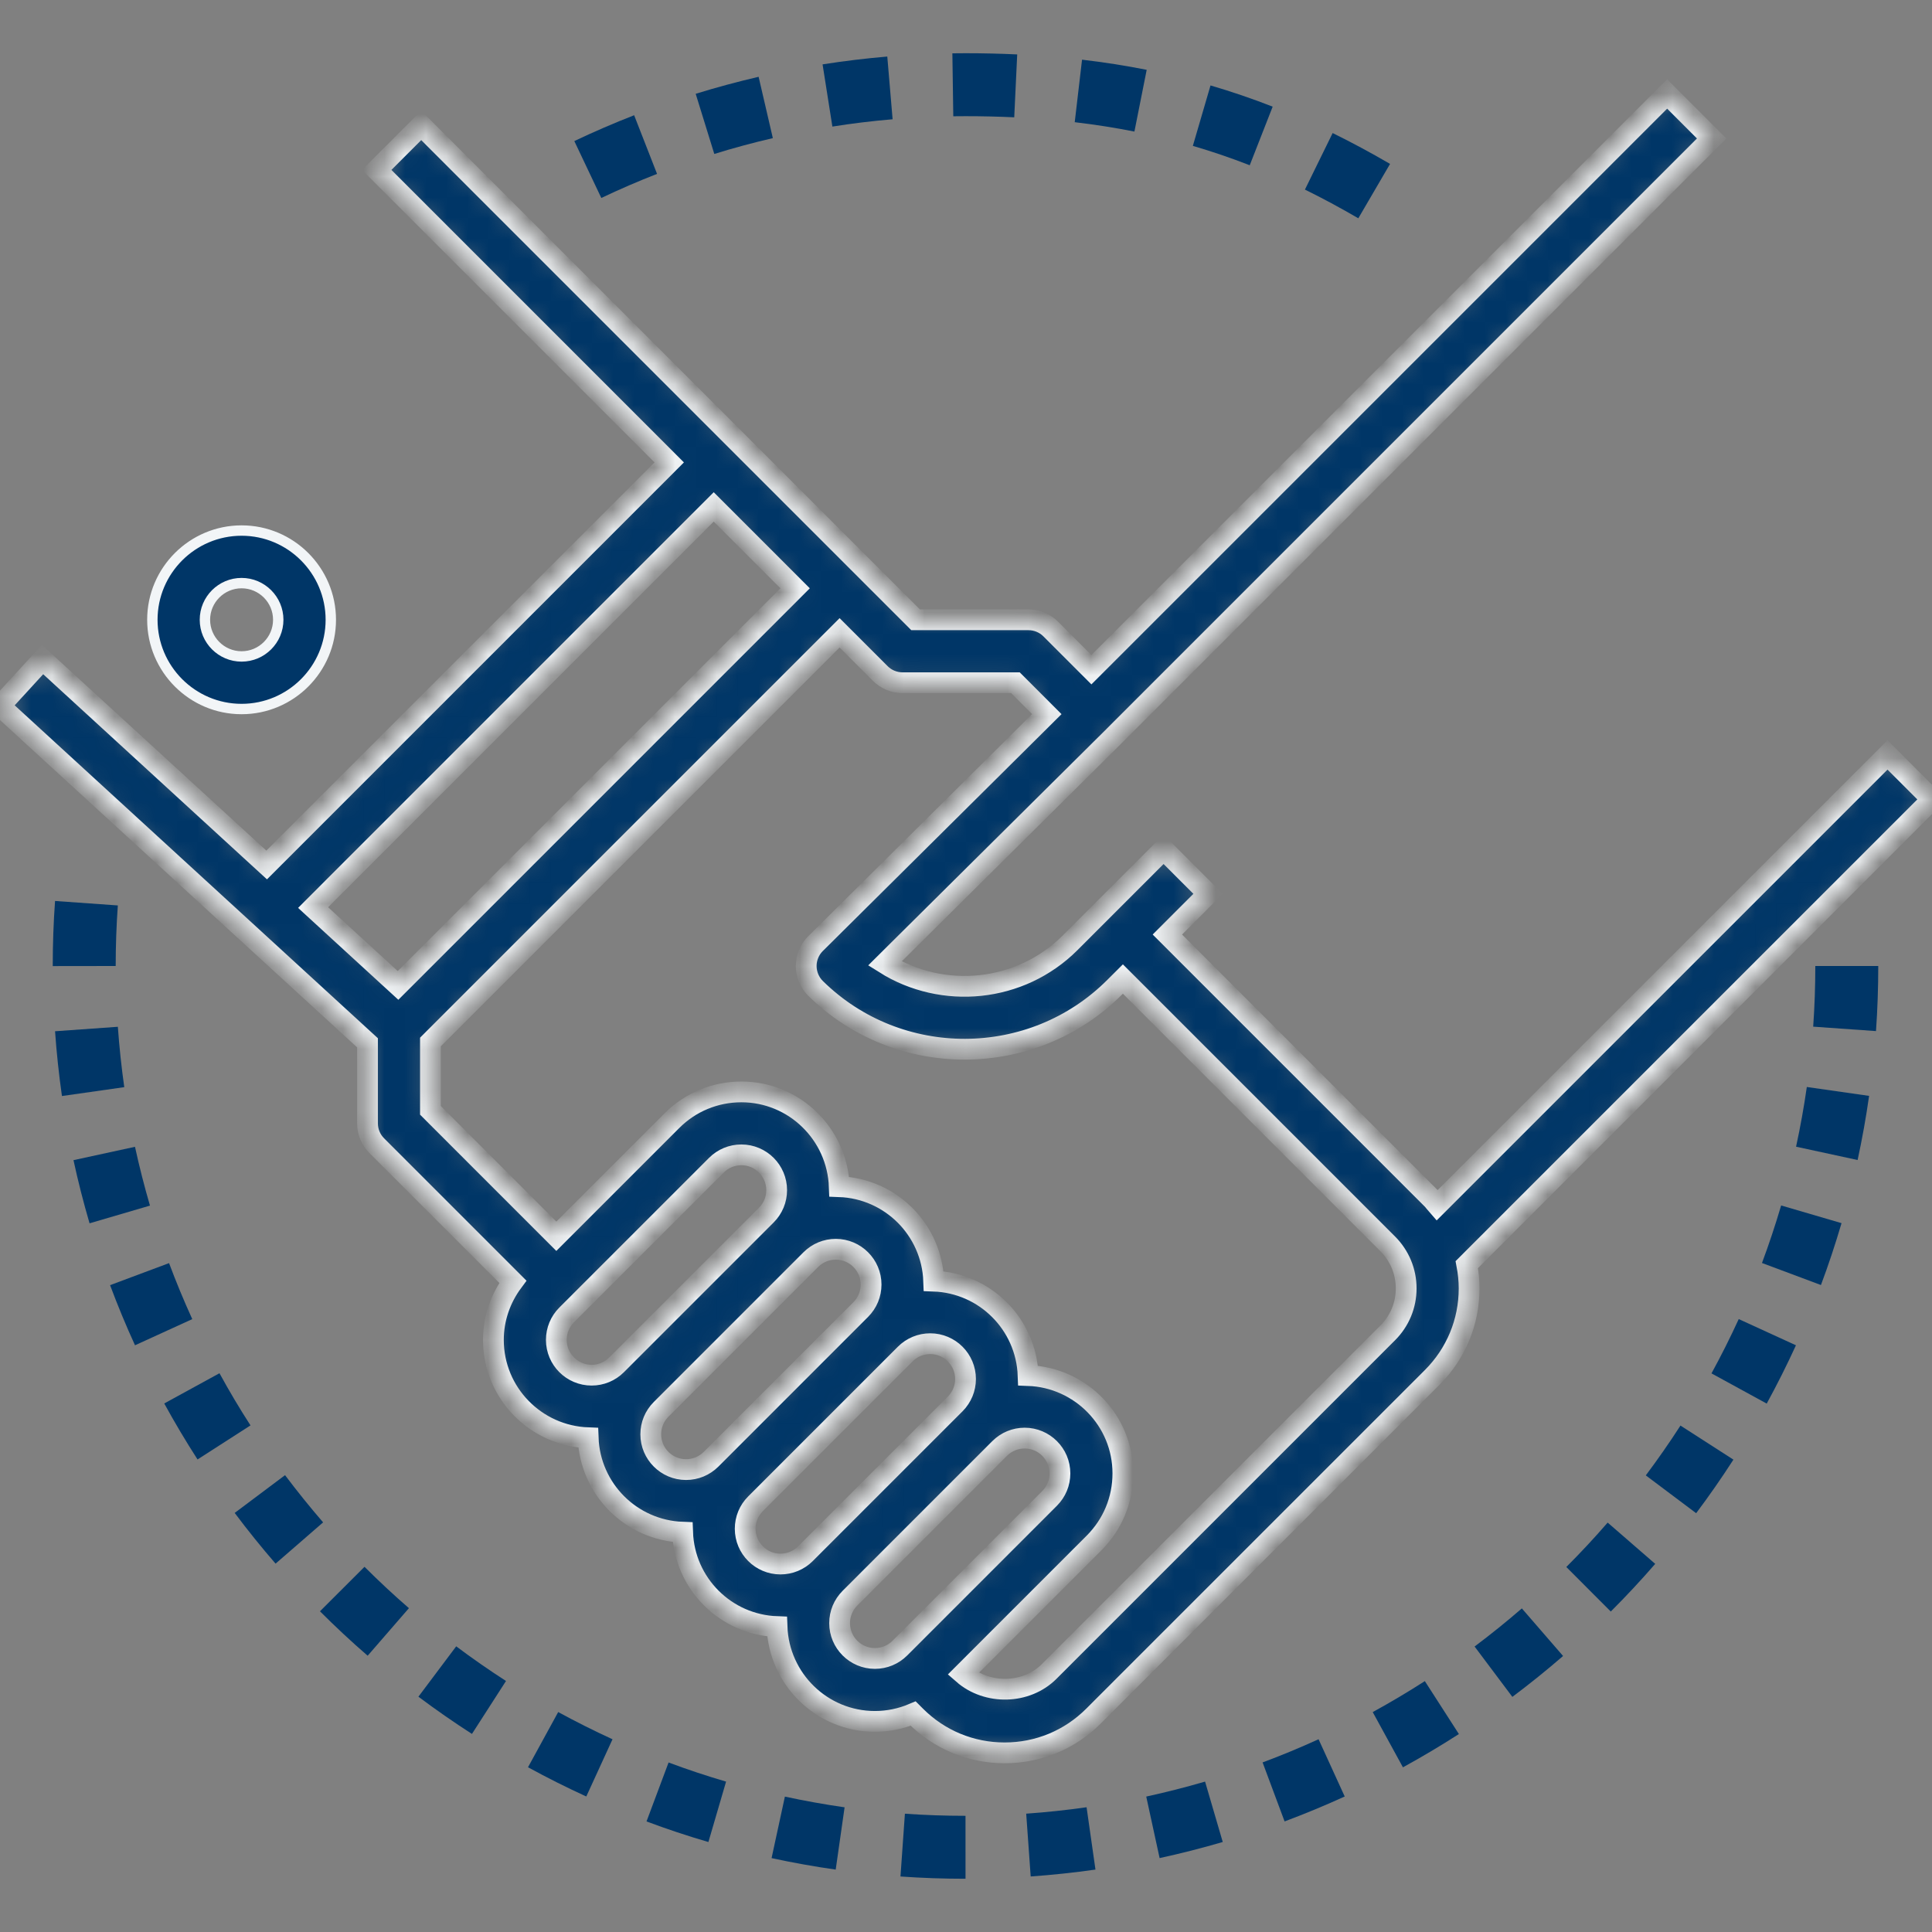 <svg width="93" height="93" viewBox="0 0 93 93" fill="none" xmlns="http://www.w3.org/2000/svg">
<rect x="0" y="0" width="93" height="93" fill="#808080" stroke="none"/>
<g clip-path="url(#clip0_357_3529)">
<path d="M7.334 29.834C7.334 27.466 9.261 25.539 11.629 25.539C13.997 25.539 15.924 27.466 15.924 29.834C15.924 32.202 13.997 34.13 11.629 34.13C9.261 34.13 7.334 32.202 7.334 29.834ZM9.864 29.834C9.864 30.807 10.656 31.599 11.629 31.599C12.602 31.599 13.394 30.807 13.394 29.834C13.394 28.861 12.602 28.069 11.629 28.069C10.656 28.069 9.864 28.861 9.864 29.834Z" fill="#003667" stroke="#F2F5F7" stroke-width="0.5"/>
<mask id="path-2-inside-1_357_3529" fill="white">
<path d="M93 38.481L90.858 36.339L69.177 58.019C69.095 57.927 69.03 57.822 68.942 57.733L56.194 44.985L58.153 43.026L56.011 40.884L51.513 45.382C49.102 47.791 45.37 48.124 42.593 46.38L53.603 35.457C53.605 35.455 53.605 35.454 53.606 35.452L82.393 6.666L80.251 4.523L52.537 32.237L50.578 30.278C50.294 29.993 49.908 29.834 49.507 29.834H44.074L41.487 27.248L20.276 6.037L18.134 8.179L32.214 22.259L12.836 41.637L2.048 31.748L0 33.983L17.69 50.197V54.076C17.69 54.477 17.849 54.863 18.134 55.147L24.687 61.699C24.088 62.507 23.75 63.474 23.75 64.498C23.75 67.049 25.784 69.12 28.312 69.21C28.4 71.682 30.385 73.667 32.858 73.755C32.945 76.228 34.93 78.212 37.403 78.3C37.492 80.829 39.565 82.862 42.115 82.862C42.758 82.862 43.383 82.73 43.959 82.486L44.074 82.601C45.218 83.747 46.74 84.377 48.36 84.377C49.979 84.377 51.501 83.747 52.644 82.601L68.942 66.304C70.088 65.158 70.718 63.637 70.718 62.019C70.718 61.631 70.677 61.249 70.606 60.875L93 38.481ZM15.072 43.687L34.356 24.401L38.274 28.319L19.16 47.434L15.072 43.687ZM29.68 65.699C29.359 66.019 28.933 66.196 28.479 66.196C27.543 66.196 26.78 65.434 26.78 64.498C26.78 64.043 26.958 63.617 27.277 63.296L34.486 56.088C34.807 55.768 35.233 55.591 35.688 55.591C36.624 55.591 37.386 56.353 37.386 57.289C37.386 57.744 37.209 58.169 36.889 58.49L29.68 65.699ZM34.226 70.245C33.904 70.564 33.479 70.741 33.024 70.741C32.088 70.741 31.326 69.979 31.326 69.043C31.326 68.588 31.503 68.163 31.823 67.842L39.031 60.633C39.353 60.313 39.778 60.136 40.233 60.136C41.169 60.136 41.931 60.898 41.931 61.834C41.931 62.289 41.754 62.715 41.434 63.036L34.226 70.245ZM38.771 74.79C38.45 75.109 38.024 75.287 37.569 75.287C36.633 75.287 35.871 74.525 35.871 73.588C35.871 73.134 36.048 72.708 36.368 72.387L43.577 65.178C43.898 64.858 44.324 64.681 44.778 64.681C45.714 64.681 46.477 65.443 46.477 66.379C46.477 66.834 46.299 67.26 45.98 67.581L38.771 74.79ZM43.316 79.335C42.995 79.655 42.569 79.832 42.115 79.832C41.178 79.832 40.416 79.07 40.416 78.133C40.416 77.679 40.593 77.253 40.913 76.932L48.122 69.723C48.443 69.404 48.869 69.226 49.323 69.226C50.26 69.226 51.022 69.988 51.022 70.925C51.022 71.379 50.844 71.805 50.525 72.126L43.316 79.335ZM66.8 64.161L50.502 80.459C49.401 81.561 47.522 81.591 46.361 80.576L52.669 74.269C53.559 73.376 54.052 72.188 54.052 70.925C54.052 68.373 52.019 66.302 49.49 66.213C49.402 63.74 47.417 61.755 44.945 61.668C44.857 59.195 42.872 57.21 40.4 57.122C40.31 54.594 38.237 52.56 35.688 52.56C34.424 52.56 33.236 53.053 32.344 53.945L26.78 59.509L20.72 53.448V50.158L40.416 30.462L42.375 32.421C42.658 32.705 43.045 32.864 43.446 32.864H48.879L50.39 34.375L39.254 45.425C38.968 45.709 38.806 46.099 38.807 46.503C38.809 46.908 38.971 47.296 39.259 47.579C43.242 51.503 49.702 51.479 53.655 47.523L54.052 47.127L66.8 59.875C67.373 60.448 67.688 61.209 67.688 62.019C67.688 62.83 67.373 63.589 66.8 64.161Z"/>
</mask>
<path d="M93 38.481L90.858 36.339L69.177 58.019C69.095 57.927 69.03 57.822 68.942 57.733L56.194 44.985L58.153 43.026L56.011 40.884L51.513 45.382C49.102 47.791 45.37 48.124 42.593 46.38L53.603 35.457C53.605 35.455 53.605 35.454 53.606 35.452L82.393 6.666L80.251 4.523L52.537 32.237L50.578 30.278C50.294 29.993 49.908 29.834 49.507 29.834H44.074L41.487 27.248L20.276 6.037L18.134 8.179L32.214 22.259L12.836 41.637L2.048 31.748L0 33.983L17.69 50.197V54.076C17.69 54.477 17.849 54.863 18.134 55.147L24.687 61.699C24.088 62.507 23.75 63.474 23.75 64.498C23.75 67.049 25.784 69.12 28.312 69.21C28.4 71.682 30.385 73.667 32.858 73.755C32.945 76.228 34.93 78.212 37.403 78.3C37.492 80.829 39.565 82.862 42.115 82.862C42.758 82.862 43.383 82.73 43.959 82.486L44.074 82.601C45.218 83.747 46.74 84.377 48.36 84.377C49.979 84.377 51.501 83.747 52.644 82.601L68.942 66.304C70.088 65.158 70.718 63.637 70.718 62.019C70.718 61.631 70.677 61.249 70.606 60.875L93 38.481ZM15.072 43.687L34.356 24.401L38.274 28.319L19.16 47.434L15.072 43.687ZM29.68 65.699C29.359 66.019 28.933 66.196 28.479 66.196C27.543 66.196 26.78 65.434 26.78 64.498C26.78 64.043 26.958 63.617 27.277 63.296L34.486 56.088C34.807 55.768 35.233 55.591 35.688 55.591C36.624 55.591 37.386 56.353 37.386 57.289C37.386 57.744 37.209 58.169 36.889 58.49L29.68 65.699ZM34.226 70.245C33.904 70.564 33.479 70.741 33.024 70.741C32.088 70.741 31.326 69.979 31.326 69.043C31.326 68.588 31.503 68.163 31.823 67.842L39.031 60.633C39.353 60.313 39.778 60.136 40.233 60.136C41.169 60.136 41.931 60.898 41.931 61.834C41.931 62.289 41.754 62.715 41.434 63.036L34.226 70.245ZM38.771 74.79C38.45 75.109 38.024 75.287 37.569 75.287C36.633 75.287 35.871 74.525 35.871 73.588C35.871 73.134 36.048 72.708 36.368 72.387L43.577 65.178C43.898 64.858 44.324 64.681 44.778 64.681C45.714 64.681 46.477 65.443 46.477 66.379C46.477 66.834 46.299 67.26 45.98 67.581L38.771 74.79ZM43.316 79.335C42.995 79.655 42.569 79.832 42.115 79.832C41.178 79.832 40.416 79.07 40.416 78.133C40.416 77.679 40.593 77.253 40.913 76.932L48.122 69.723C48.443 69.404 48.869 69.226 49.323 69.226C50.26 69.226 51.022 69.988 51.022 70.925C51.022 71.379 50.844 71.805 50.525 72.126L43.316 79.335ZM66.8 64.161L50.502 80.459C49.401 81.561 47.522 81.591 46.361 80.576L52.669 74.269C53.559 73.376 54.052 72.188 54.052 70.925C54.052 68.373 52.019 66.302 49.49 66.213C49.402 63.74 47.417 61.755 44.945 61.668C44.857 59.195 42.872 57.21 40.4 57.122C40.31 54.594 38.237 52.56 35.688 52.56C34.424 52.56 33.236 53.053 32.344 53.945L26.78 59.509L20.72 53.448V50.158L40.416 30.462L42.375 32.421C42.658 32.705 43.045 32.864 43.446 32.864H48.879L50.39 34.375L39.254 45.425C38.968 45.709 38.806 46.099 38.807 46.503C38.809 46.908 38.971 47.296 39.259 47.579C43.242 51.503 49.702 51.479 53.655 47.523L54.052 47.127L66.8 59.875C67.373 60.448 67.688 61.209 67.688 62.019C67.688 62.83 67.373 63.589 66.8 64.161Z" fill="#003667" stroke="#F2F5F7" mask="url(#path-2-inside-1_357_3529)"/>
<path d="M10.565 66.103L7.906 67.558C8.405 68.469 8.944 69.376 9.509 70.253L12.058 68.614C11.53 67.796 11.029 66.952 10.565 66.103Z" fill="#003667"/>
<path d="M32.183 84.84L31.121 87.678C32.092 88.042 33.094 88.375 34.1 88.669L34.951 85.761C34.016 85.487 33.086 85.178 32.183 84.84Z" fill="#003667"/>
<path d="M21.96 79.249L20.141 81.673C20.974 82.298 21.842 82.901 22.718 83.465L24.357 80.917C23.542 80.391 22.734 79.83 21.96 79.249Z" fill="#003667"/>
<path d="M26.87 82.412L25.416 85.07C26.328 85.568 27.272 86.042 28.222 86.477L29.484 83.723C28.599 83.317 27.72 82.876 26.87 82.412Z" fill="#003667"/>
<path d="M17.546 75.421L15.402 77.562C16.139 78.3 16.911 79.02 17.698 79.701L19.684 77.412C18.951 76.777 18.233 76.106 17.546 75.421Z" fill="#003667"/>
<path d="M13.721 71.009L11.297 72.827C11.924 73.664 12.586 74.485 13.265 75.268L15.554 73.282C14.924 72.553 14.307 71.788 13.721 71.009Z" fill="#003667"/>
<path d="M5.673 49.426L2.65 49.641C2.723 50.679 2.835 51.727 2.982 52.759L5.982 52.332C5.846 51.37 5.741 50.392 5.673 49.426Z" fill="#003667"/>
<path d="M2.65 43.37C2.575 44.4 2.539 45.453 2.539 46.5V46.504L5.569 46.5C5.569 45.524 5.604 44.542 5.672 43.585L2.65 43.37Z" fill="#003667"/>
<path d="M6.498 55.203L3.537 55.846C3.758 56.866 4.019 57.889 4.311 58.886L7.219 58.034C6.948 57.106 6.705 56.153 6.498 55.203Z" fill="#003667"/>
<path d="M8.138 60.802L5.299 61.863C5.662 62.836 6.065 63.81 6.499 64.757L9.255 63.498C8.852 62.614 8.476 61.708 8.138 60.802Z" fill="#003667"/>
<path d="M83.697 63.496C83.291 64.381 82.85 65.26 82.385 66.11L85.044 67.564C85.542 66.652 86.016 65.708 86.451 64.758L83.697 63.496Z" fill="#003667"/>
<path d="M80.892 68.622C80.365 69.44 79.803 70.246 79.223 71.02L81.647 72.84C82.271 72.009 82.874 71.141 83.441 70.262L80.892 68.622Z" fill="#003667"/>
<path d="M77.387 73.293C76.752 74.026 76.083 74.745 75.397 75.43L77.537 77.574C78.275 76.838 78.995 76.065 79.677 75.279L77.387 73.293Z" fill="#003667"/>
<path d="M85.738 58.027C85.463 58.959 85.154 59.89 84.816 60.796L87.654 61.857C88.019 60.883 88.351 59.88 88.645 58.878L85.738 58.027Z" fill="#003667"/>
<path d="M86.974 52.324C86.836 53.288 86.662 54.254 86.457 55.198L89.419 55.839C89.639 54.826 89.825 53.788 89.972 52.752L86.974 52.324Z" fill="#003667"/>
<path d="M73.257 77.423C72.526 78.056 71.761 78.673 70.982 79.258L72.8 81.682C73.635 81.056 74.457 80.394 75.241 79.714L73.257 77.423Z" fill="#003667"/>
<path d="M37.782 86.483L37.141 89.443C38.154 89.663 39.192 89.849 40.228 89.996L40.656 86.998C39.692 86.86 38.725 86.686 37.782 86.483Z" fill="#003667"/>
<path d="M87.383 46.5C87.383 47.474 87.349 48.458 87.281 49.42L90.304 49.633C90.377 48.598 90.413 47.544 90.413 46.5H87.383Z" fill="#003667"/>
<path d="M52.304 86.995C51.344 87.132 50.367 87.236 49.398 87.304L49.614 90.327C50.651 90.254 51.7 90.142 52.732 89.995L52.304 86.995Z" fill="#003667"/>
<path d="M46.476 87.407C45.502 87.407 44.521 87.374 43.559 87.306L43.346 90.328C44.379 90.401 45.434 90.437 46.477 90.437L46.476 87.407Z" fill="#003667"/>
<path d="M68.587 80.923C67.775 81.446 66.931 81.947 66.078 82.414L67.533 85.073C68.448 84.571 69.354 84.033 70.226 83.471L68.587 80.923Z" fill="#003667"/>
<path d="M63.471 83.721C62.588 84.124 61.682 84.501 60.777 84.837L61.836 87.677C62.809 87.313 63.783 86.91 64.73 86.477L63.471 83.721Z" fill="#003667"/>
<path d="M58.008 85.76C57.079 86.031 56.127 86.274 55.176 86.481L55.82 89.442C56.839 89.221 57.862 88.96 58.859 88.668L58.008 85.76Z" fill="#003667"/>
<path d="M64.149 6.405L62.815 9.126C63.655 9.538 64.52 10.004 65.385 10.508L66.913 7.89C65.984 7.349 65.054 6.849 64.149 6.405Z" fill="#003667"/>
<path d="M46.477 2.562L45.844 2.567L45.888 5.597L46.477 5.593C47.277 5.593 48.059 5.611 48.822 5.647L48.965 2.62C48.154 2.582 47.327 2.562 46.477 2.562Z" fill="#003667"/>
<path d="M58.27 4.113L57.42 7.022C58.337 7.29 59.258 7.604 60.158 7.955L61.262 5.134C60.279 4.749 59.273 4.407 58.27 4.113Z" fill="#003667"/>
<path d="M52.086 2.873L51.734 5.882C52.713 5.997 53.68 6.149 54.607 6.333L55.198 3.361C54.193 3.161 53.146 2.997 52.086 2.873Z" fill="#003667"/>
<path d="M30.525 5.547C29.554 5.926 28.586 6.344 27.646 6.791L28.945 9.529C29.821 9.114 30.724 8.723 31.628 8.37L30.525 5.547Z" fill="#003667"/>
<path d="M36.517 3.697C35.5 3.934 34.481 4.208 33.488 4.515L34.384 7.411C35.306 7.124 36.255 6.868 37.202 6.649L36.517 3.697Z" fill="#003667"/>
<path d="M42.711 2.722C41.67 2.811 40.621 2.937 39.596 3.099L40.068 6.093C41.021 5.941 41.997 5.823 42.967 5.741L42.711 2.722Z" fill="#003667"/>
</g>
<defs>
<clipPath id="clip0_357_3529">
<rect width="93" height="93" fill="white"/>
</clipPath>
</defs>
</svg>
